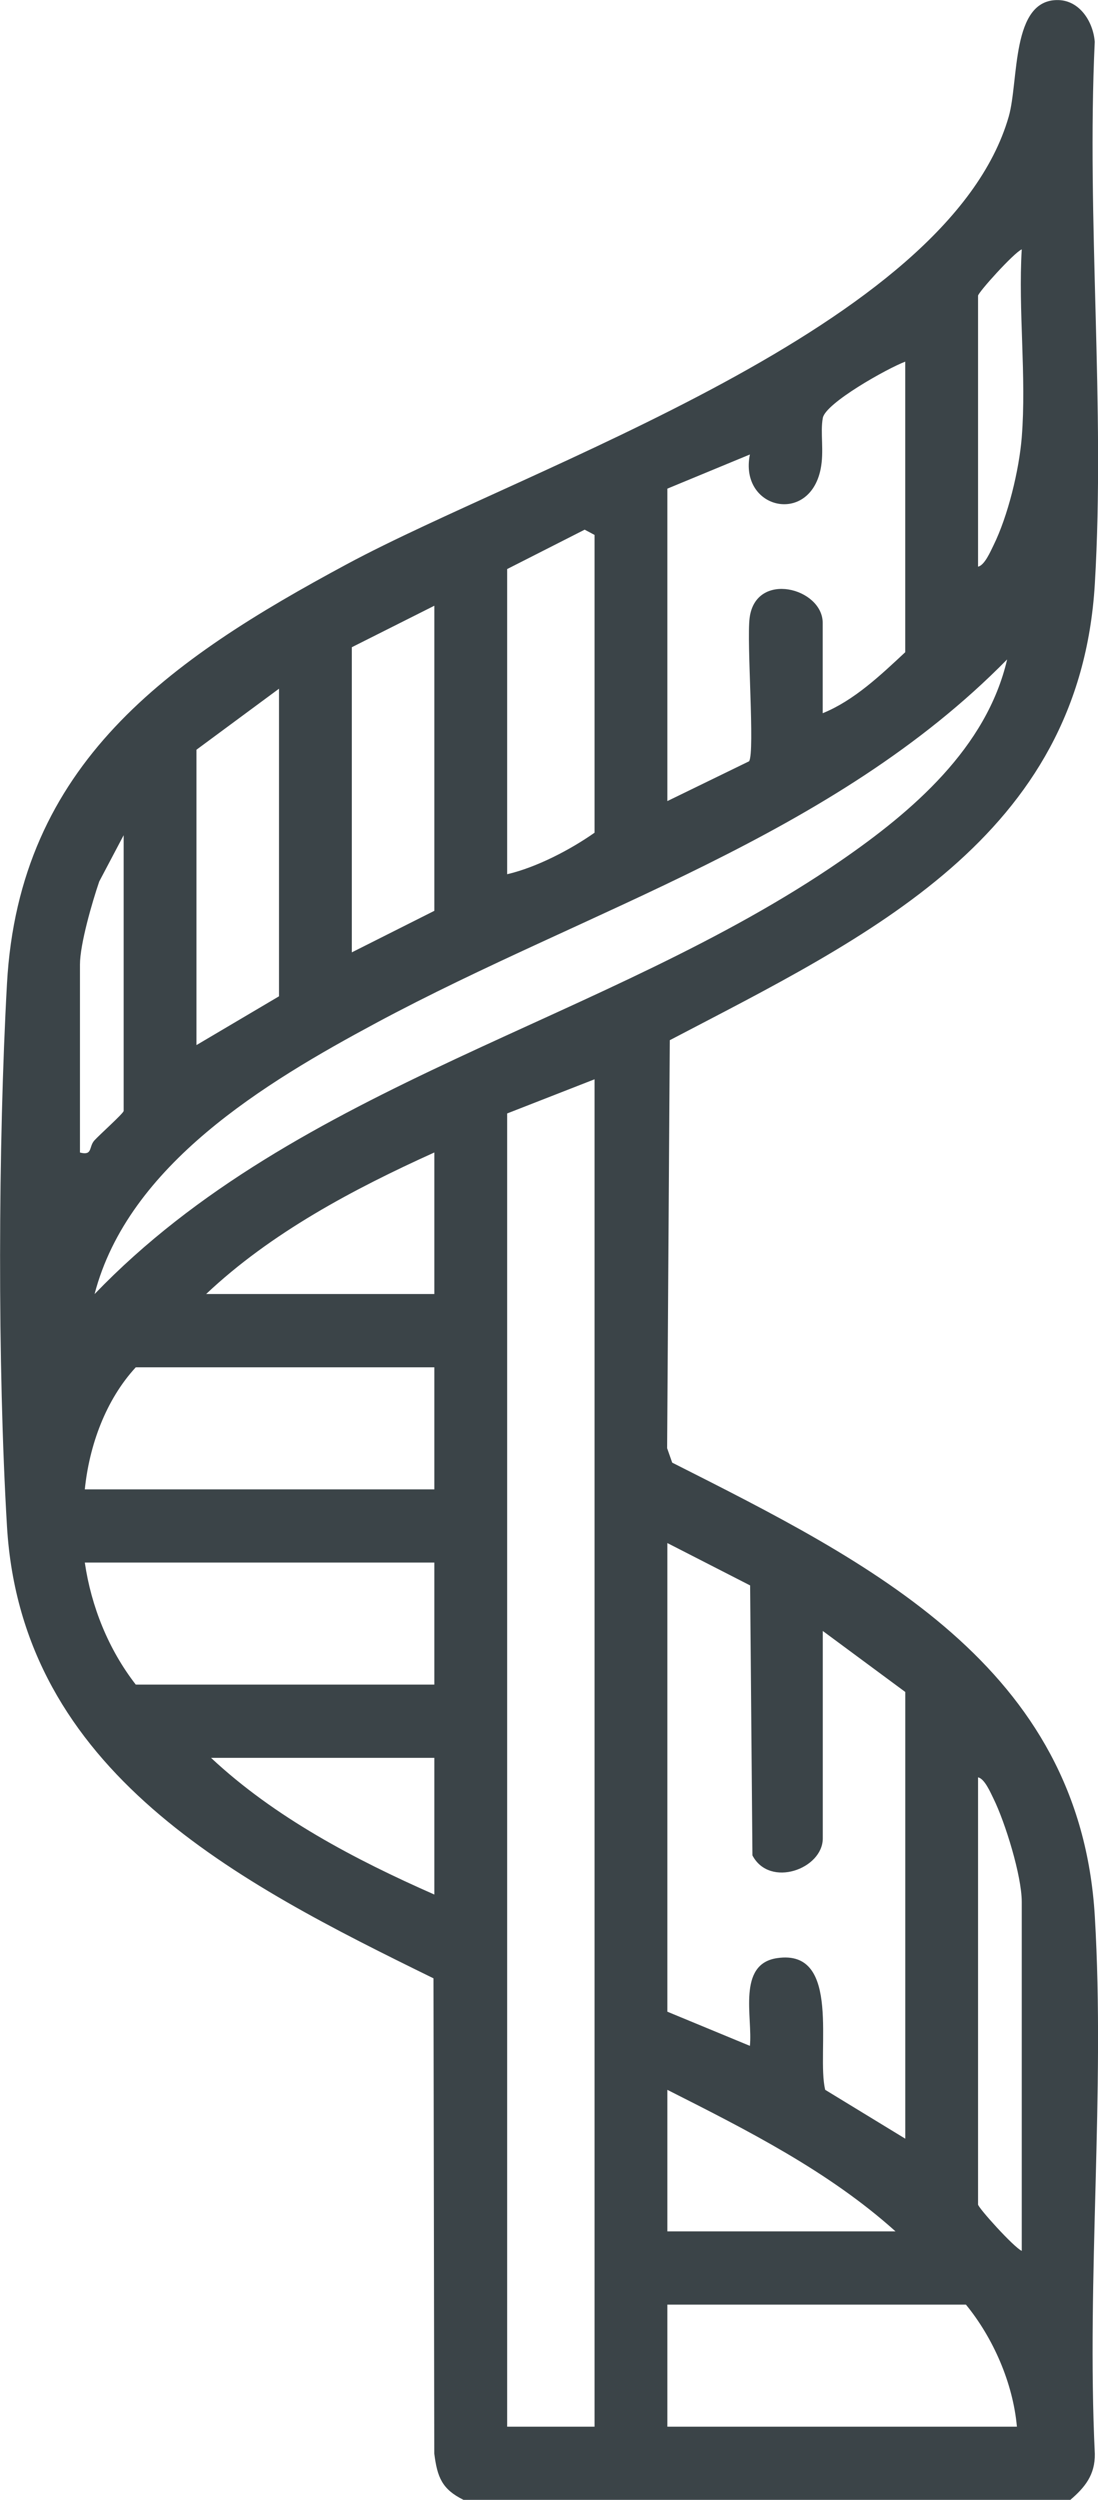 <svg width="29" height="66" viewBox="0 0 29 66" fill="none" xmlns="http://www.w3.org/2000/svg">
<g clip-path="url(#clip0_343_852)">
<path d="M12.241 66C11.678 65.721 11.549 65.409 11.47 64.776L11.449 52.231C6.292 49.703 0.568 46.794 0.184 40.293C-0.067 36.067 -0.05 30.211 0.184 25.975C0.504 20.151 4.469 17.418 9.162 14.895C13.97 12.309 25.036 8.657 26.642 3.079C26.914 2.131 26.698 -0.027 27.951 0.002C28.523 0.015 28.874 0.581 28.914 1.104C28.695 5.805 29.193 10.748 28.916 15.419C28.518 22.115 22.899 24.735 17.69 27.463L17.62 38.235L17.754 38.616C22.955 41.246 28.525 43.987 28.916 50.595C29.19 55.227 28.695 60.126 28.916 64.785C28.925 65.341 28.653 65.672 28.268 66.002H12.241V66ZM26.986 11.545C27.114 9.949 26.89 8.196 26.986 6.583C26.776 6.675 25.832 7.723 25.832 7.808V14.961C26.005 14.925 26.161 14.557 26.238 14.402C26.622 13.624 26.917 12.409 26.986 11.547V11.545ZM23.909 9.548C23.43 9.729 21.806 10.64 21.732 11.034C21.659 11.427 21.772 11.905 21.673 12.391C21.367 13.875 19.516 13.437 19.806 11.999L17.626 12.901V21.15L19.785 20.099C19.942 19.847 19.716 16.95 19.799 16.311C19.961 15.061 21.729 15.521 21.729 16.446V18.83C22.555 18.496 23.265 17.82 23.909 17.219V9.55V9.548ZM13.395 23.081C14.169 22.9 15.055 22.44 15.703 21.985V14.123L15.442 13.984L13.395 15.024V23.079V23.081ZM11.472 15.992L9.292 17.088V25.144L11.472 24.047V15.992ZM2.498 34.166C7.862 28.587 16.009 26.995 22.207 22.724C24.092 21.426 26.058 19.746 26.6 17.41C22.006 22.086 15.567 23.981 9.93 27.01C7.016 28.574 3.386 30.75 2.498 34.166ZM7.369 26.303V18.183L5.189 19.794V27.592L7.369 26.304V26.303ZM3.266 29.333V22.051L2.621 23.273C2.434 23.82 2.112 24.929 2.112 25.466V30.429C2.453 30.517 2.339 30.28 2.493 30.109C2.631 29.957 3.245 29.409 3.266 29.333ZM15.703 28.495L13.395 29.397V64.068H15.703V28.495ZM11.472 30.427C9.332 31.394 7.155 32.55 5.445 34.164H11.472V30.427ZM11.472 36.099H3.586C2.791 36.962 2.358 38.163 2.24 39.322H11.472V36.099ZM17.626 40.739V53.112L19.806 54.014C19.883 53.264 19.461 51.856 20.522 51.698C22.247 51.44 21.553 54.185 21.795 55.175L23.91 56.465V44.671L21.731 43.06V48.537C21.731 49.344 20.33 49.853 19.873 48.986L19.812 41.858L17.628 40.74L17.626 40.739ZM11.472 41.254H2.24C2.41 42.418 2.866 43.548 3.586 44.476H11.472V41.254ZM11.472 46.41H5.574C7.252 47.98 9.375 49.096 11.472 50.019V46.41ZM26.986 59.427V50.211C26.986 49.528 26.552 48.121 26.238 47.483C26.161 47.328 26.005 46.959 25.832 46.925V58.202C25.832 58.286 26.776 59.333 26.986 59.427ZM23.652 58.912C21.883 57.322 19.73 56.239 17.626 55.175V58.912H23.652ZM26.858 64.068C26.755 62.92 26.235 61.729 25.512 60.846H17.626V64.068H26.858Z" fill="#3B4448"/>
</g>
<defs>
<clipPath id="clip0_343_852">
<rect width="29" height="66" fill="white"/>
</clipPath>
</defs>
</svg>

